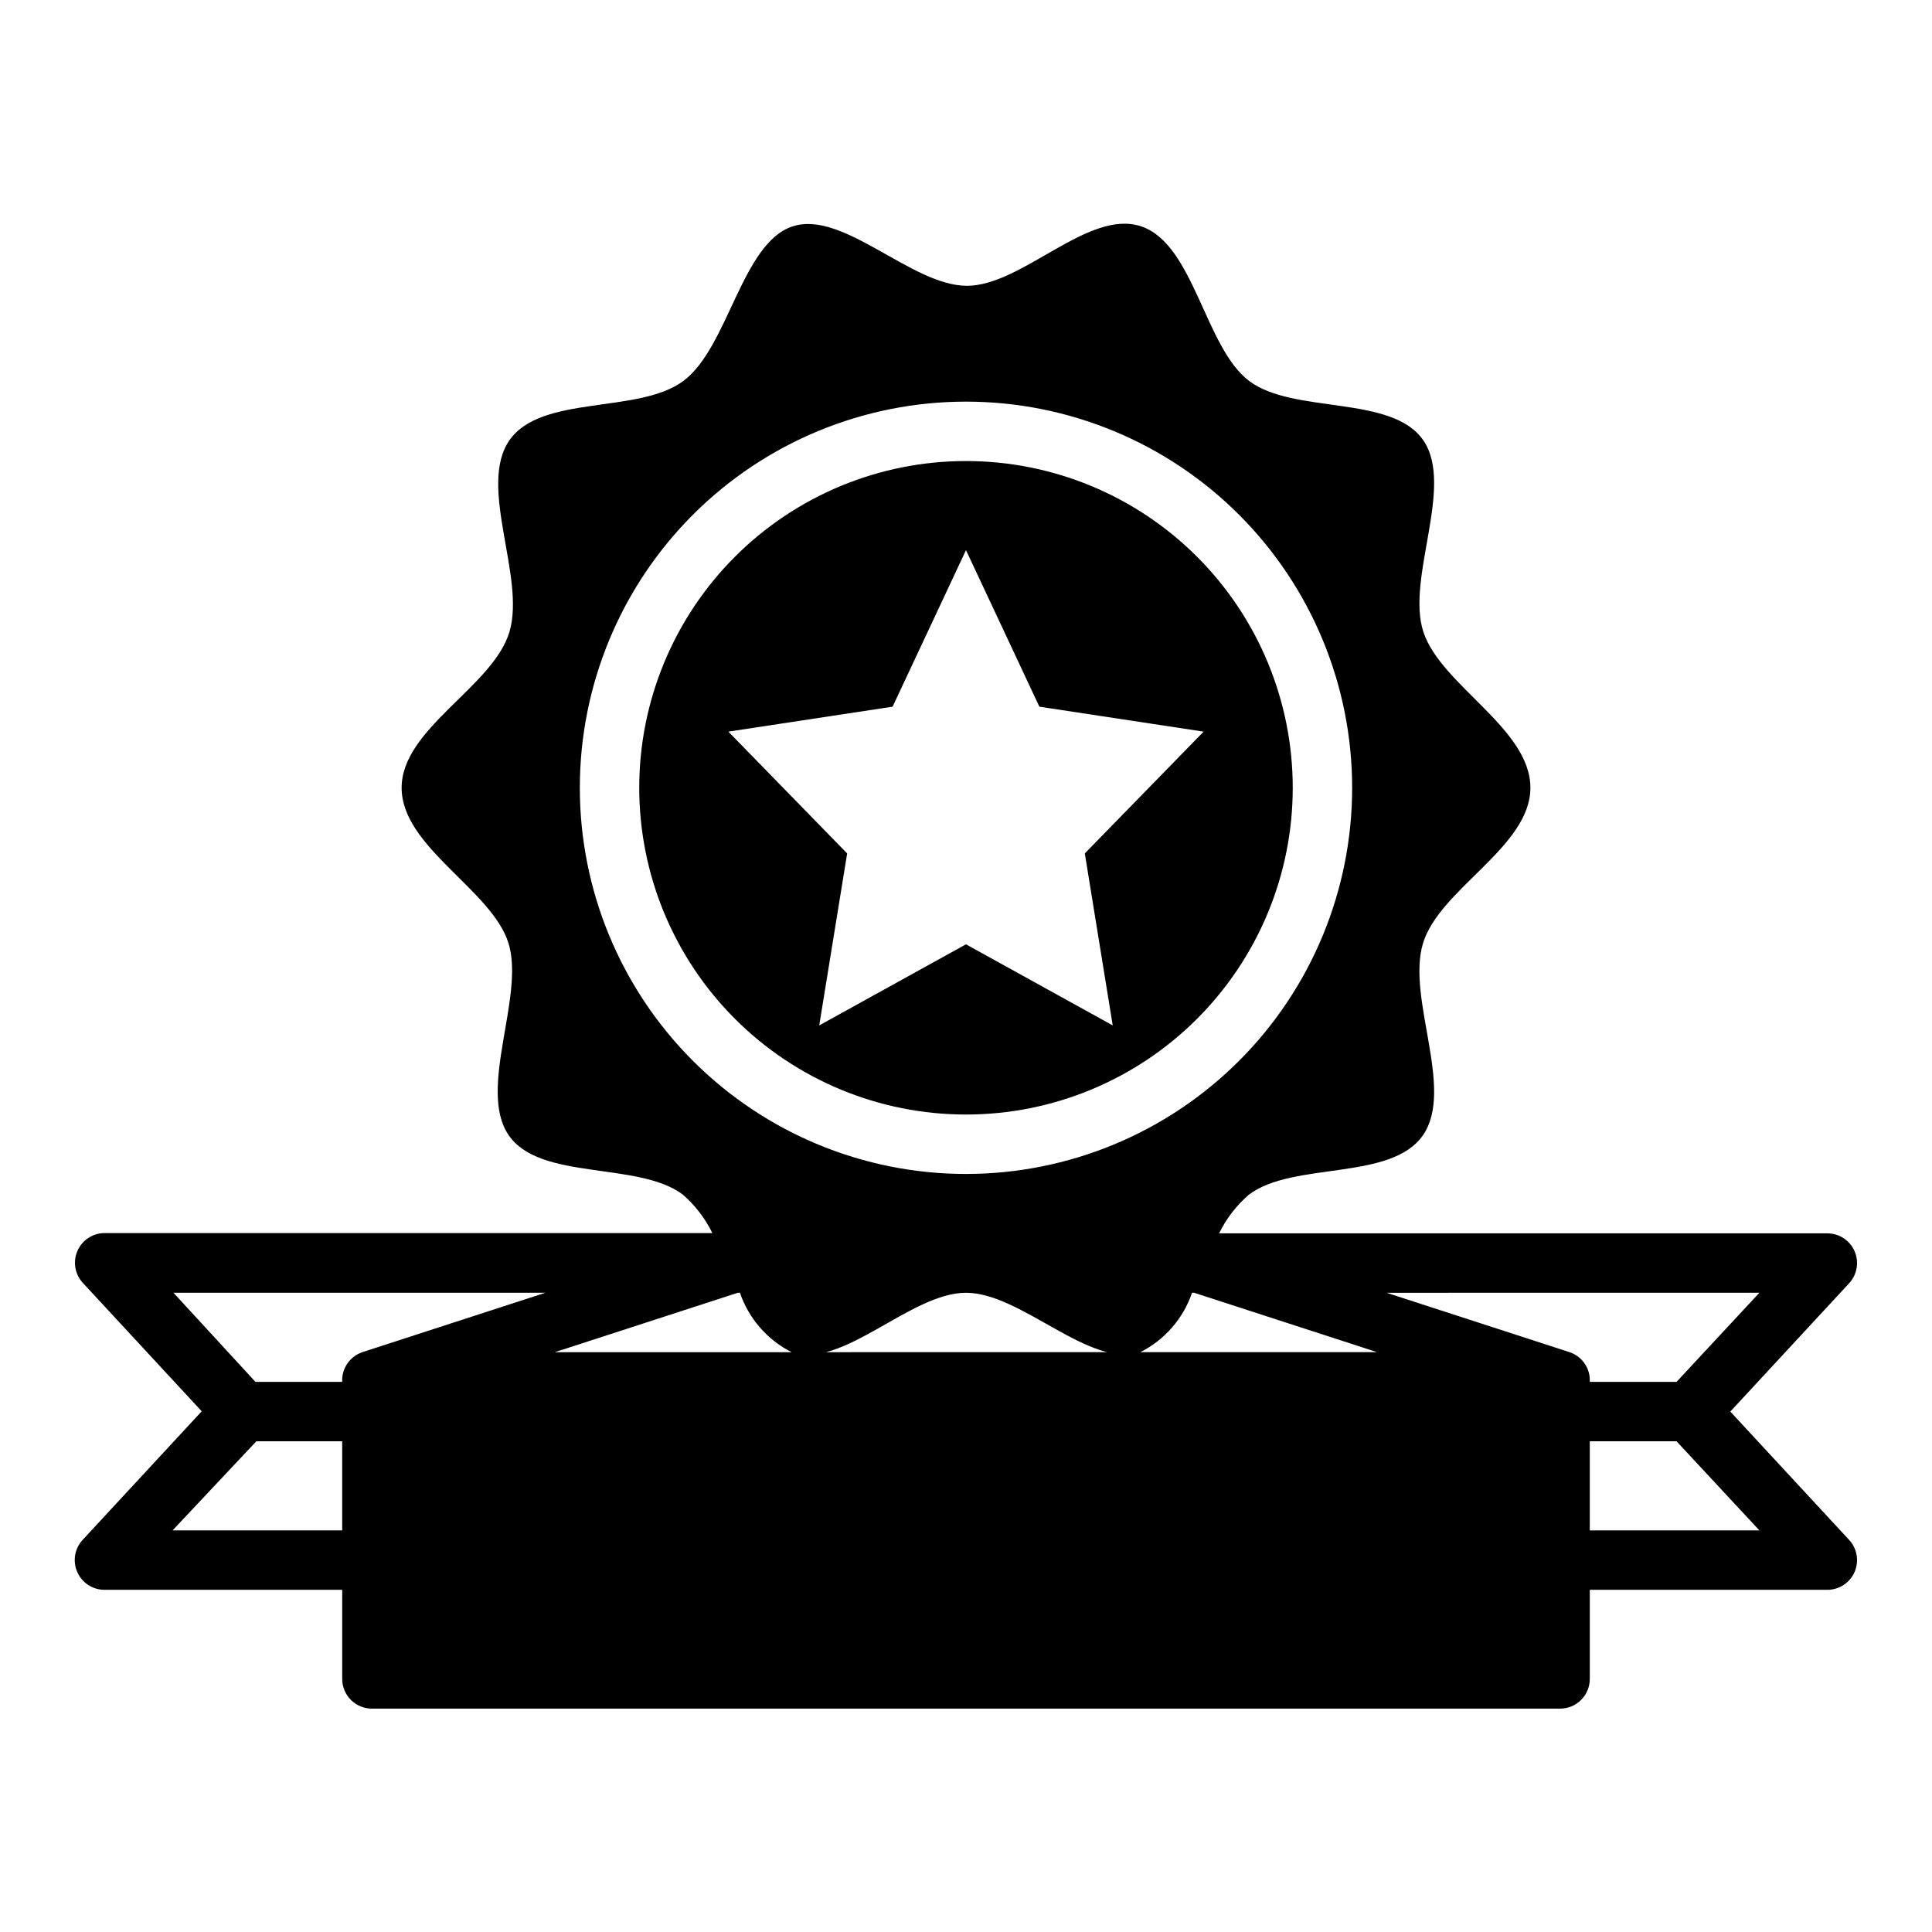 <?xml version="1.0" encoding="UTF-8"?>
<!-- Uploaded to: SVG Repo, www.svgrepo.com, Generator: SVG Repo Mixer Tools -->
<svg fill="#000000" width="800px" height="800px" version="1.1" viewBox="144 144 512 512" xmlns="http://www.w3.org/2000/svg">
 <g>
  <path d="m486.59 352.77c0-22.965-9.121-44.988-25.363-61.23-16.238-16.238-38.262-25.359-61.227-25.359-22.969 0-44.992 9.121-61.23 25.359-16.238 16.242-25.363 38.266-25.363 61.23s9.125 44.992 25.363 61.23c16.238 16.238 38.262 25.363 61.23 25.363 22.965 0 44.988-9.125 61.227-25.363 16.242-16.238 25.363-38.266 25.363-61.23zm-149.57-14.879 43.531-6.613 19.445-41.484 19.445 41.484 43.531 6.613-31.488 32.273 7.398 45.582-38.887-21.492-38.891 21.492 7.402-45.578z"/>
  <path d="m164.47 560.59c1.254 2.879 4.102 4.734 7.242 4.727h62.977v23.617-0.004c0 2.09 0.828 4.09 2.305 5.566 1.477 1.477 3.477 2.309 5.566 2.309h314.88c2.09 0 4.09-0.832 5.566-2.309 1.477-1.477 2.309-3.477 2.309-5.566v-23.613h62.977c3.125-0.012 5.945-1.871 7.191-4.734 1.246-2.867 0.68-6.199-1.445-8.492l-31.488-34.008 31.488-34.008c2.125-2.289 2.691-5.621 1.445-8.488-1.246-2.867-4.066-4.727-7.191-4.734h-161.22c1.906-3.91 4.586-7.391 7.875-10.234 11.73-8.895 37.629-3.543 46.129-15.742 8.5-12.203-4.328-36.211 0-50.773 4.328-14.566 28.496-25.586 28.496-41.332 0-15.742-23.617-27.078-28.34-41.25-4.723-14.168 8.266-38.574 0-50.773-8.266-12.203-34.32-6.926-46.129-15.742s-14.641-36.289-28.652-41.012c-14.012-4.723-31.488 15.742-46.207 15.742s-32.746-20.152-46.207-15.742c-13.465 4.406-17.008 32.035-28.895 40.93s-37.629 3.543-46.129 15.742c-8.5 12.203 4.328 36.211 0 50.773-4.332 14.566-28.578 25.59-28.578 41.332s24.008 27.078 28.34 41.25c4.328 14.168-8.266 38.574 0 50.773 8.266 12.203 34.32 6.926 46.129 15.742v0.004c3.289 2.844 5.969 6.324 7.871 10.234h-161.06c-3.125 0.008-5.949 1.867-7.195 4.734-1.246 2.867-0.68 6.199 1.449 8.488l31.488 34.008-31.488 34.008c-2.18 2.297-2.769 5.68-1.496 8.578zm445.79-11.02h-44.949v-23.617h22.984zm0-62.977-21.965 23.617h-22.984c0.184-3.527-2.008-6.746-5.356-7.871l-48.492-15.742zm-312.6-133.82c0-27.141 10.781-53.172 29.973-72.363 19.191-19.191 45.219-29.973 72.363-29.973 27.141 0 53.168 10.781 72.359 29.973 19.195 19.191 29.977 45.223 29.977 72.363s-10.781 53.172-29.977 72.363c-19.191 19.191-45.219 29.973-72.359 29.973-27.145 0-53.172-10.781-72.363-29.973-19.191-19.191-29.973-45.223-29.973-72.363zm41.879 133.82h0.551c2.332 6.836 7.246 12.488 13.695 15.746 13.461 4.644 31.488-15.742 46.207-15.742s32.746 20.152 46.207 15.742h0.004c6.449-3.258 11.367-8.91 13.699-15.746h0.551l48.492 15.742-217.9 0.004zm-149.57 0h98.559l-48.492 15.742v0.004c-3.348 1.125-5.539 4.344-5.352 7.871h-22.988zm21.965 39.359h22.75v23.617h-44.949z"/>
 </g>
</svg>